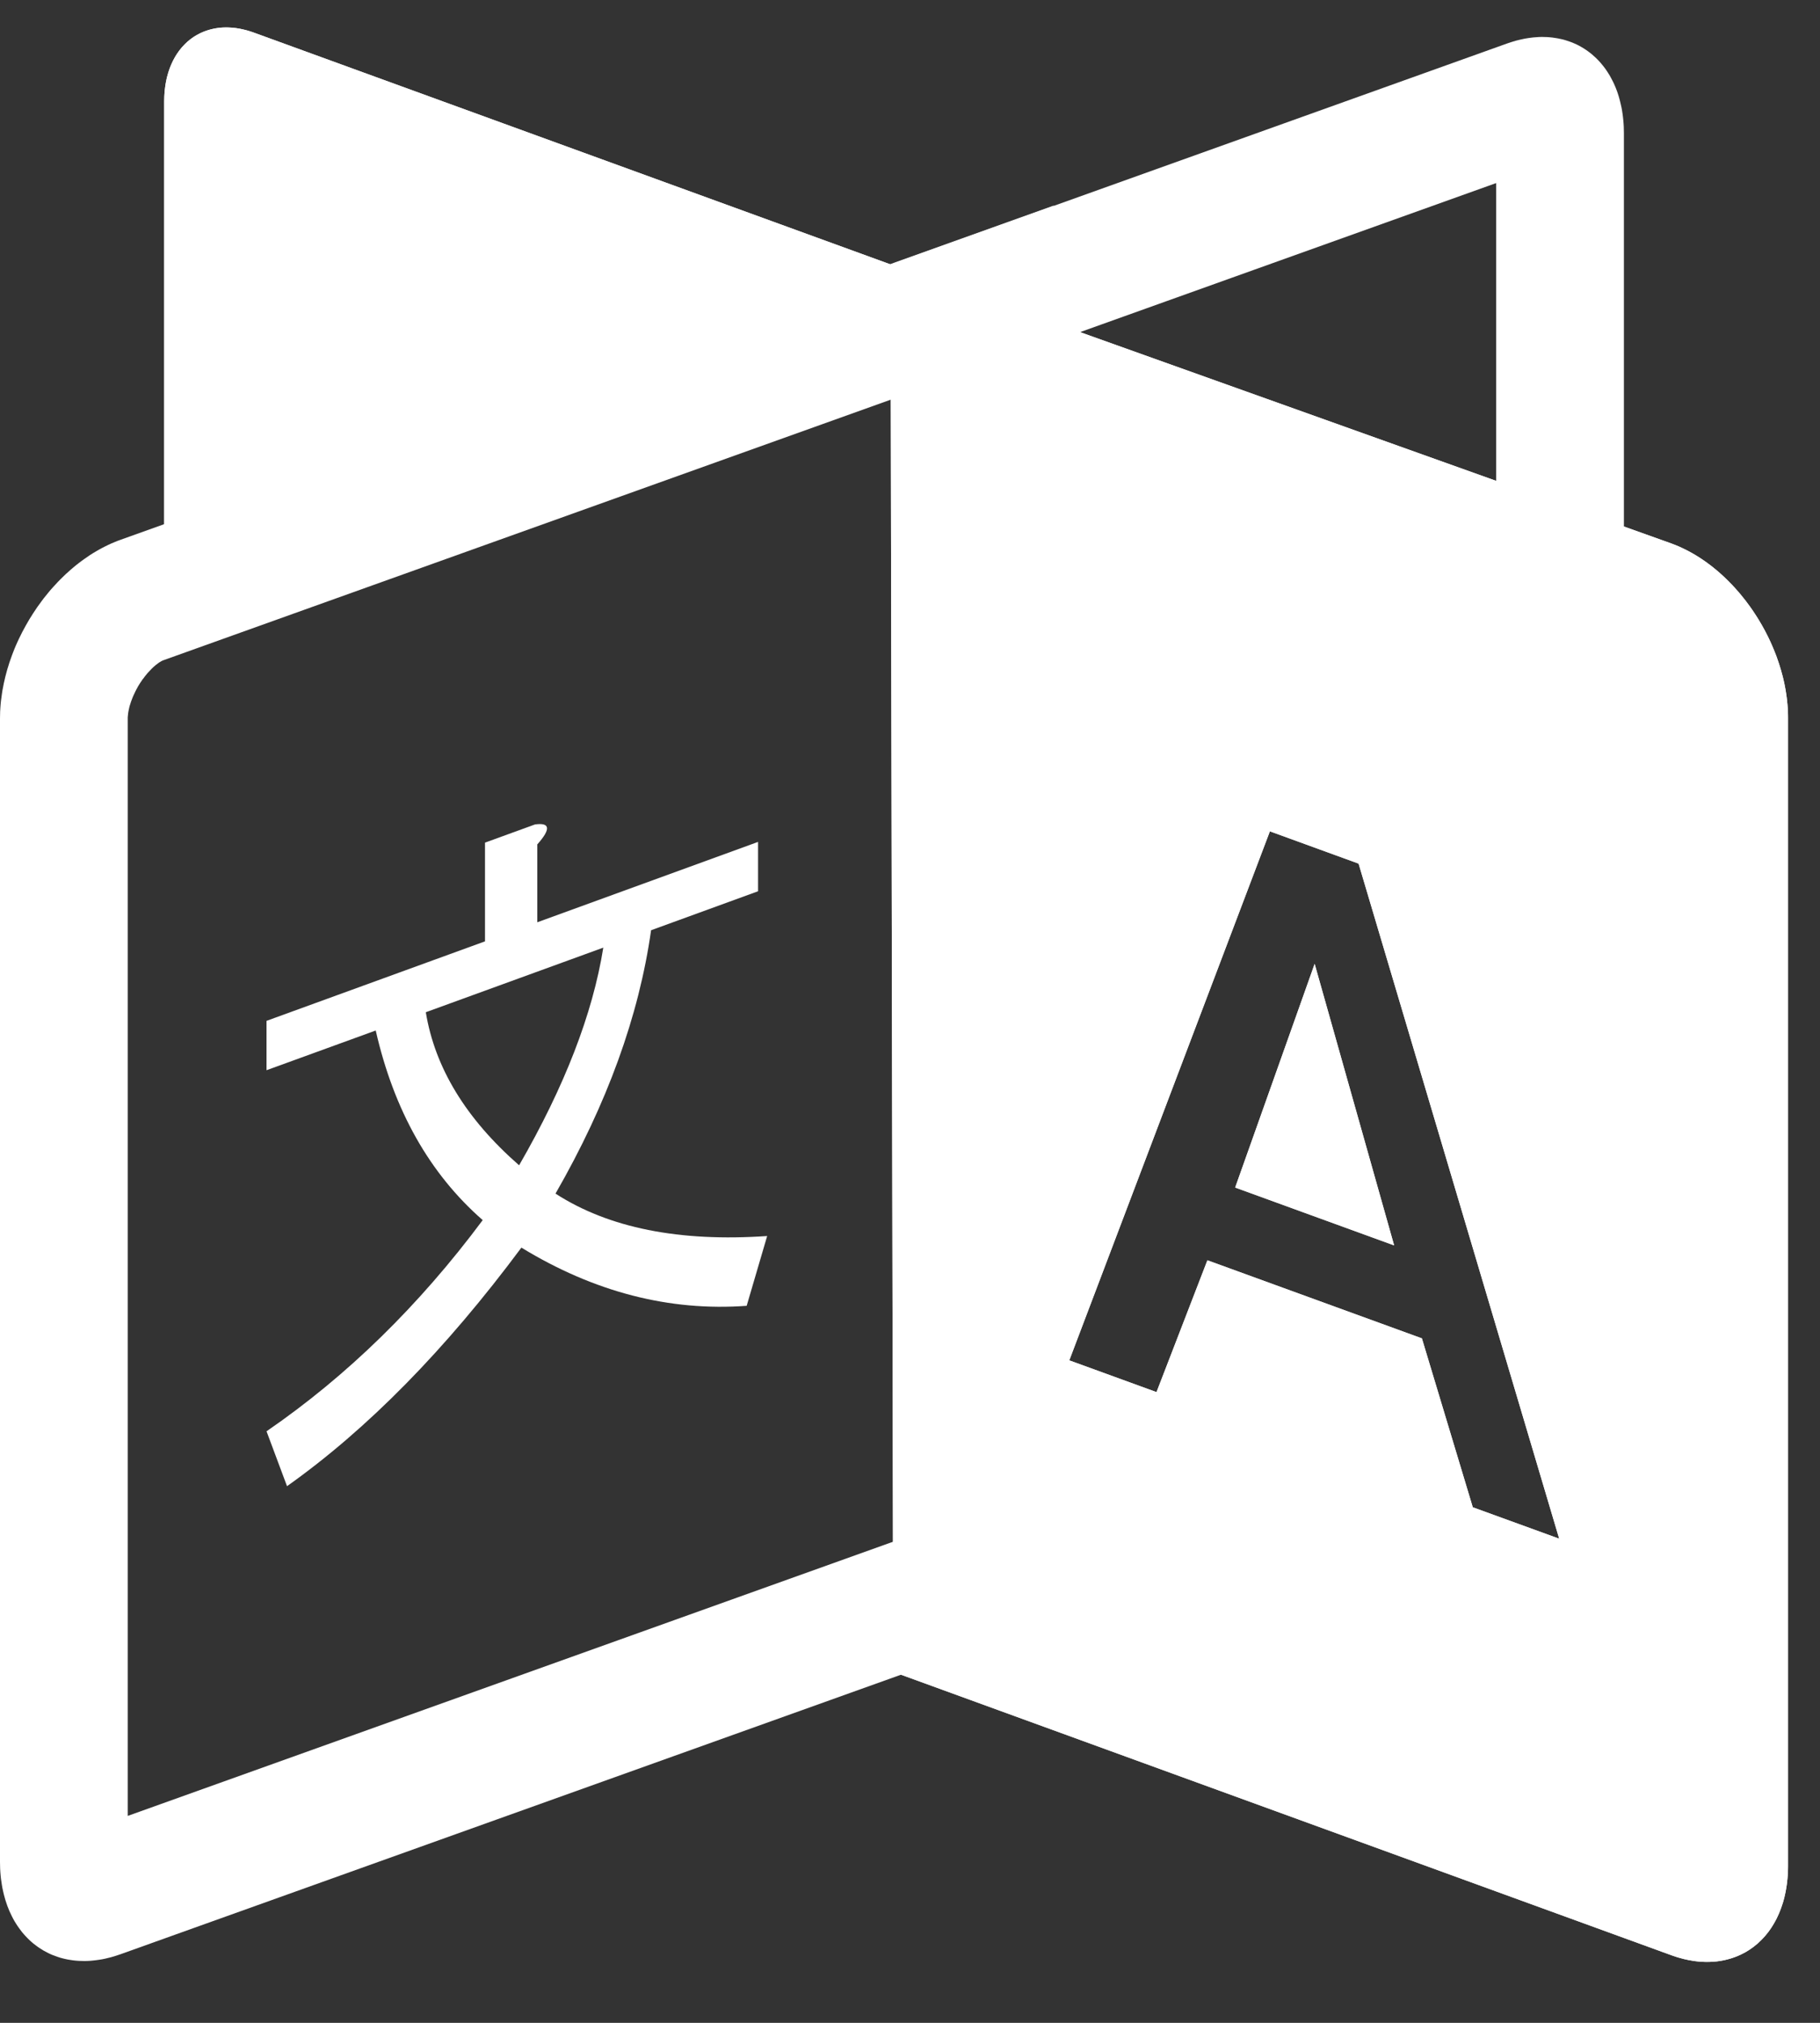 <?xml version="1.0" encoding="UTF-8" standalone="no"?><!DOCTYPE svg PUBLIC "-//W3C//DTD SVG 1.1//EN" "http://www.w3.org/Graphics/SVG/1.1/DTD/svg11.dtd"><svg width="100%" height="100%" viewBox="0 0 27 30" version="1.1" xmlns="http://www.w3.org/2000/svg" xmlns:xlink="http://www.w3.org/1999/xlink" xml:space="preserve" xmlns:serif="http://www.serif.com/" style="fill-rule:evenodd;clip-rule:evenodd;stroke-linejoin:round;stroke-miterlimit:1.414;"><rect x="0" y="0" width="27" height="30" fill="#333333" stroke="none"/><g id="Change-language-icon" serif:id="Change language icon"><path d="M22.913,0.549l0.041,0.001l0.039,0.003l0.039,0.004l0.039,0.006l0.038,0.006l0.038,0.008l0.037,0.008l0.036,0.01l0.036,0.012l0.036,0.012l0.035,0.013l0.034,0.015l0.034,0.015l0.033,0.017l0.032,0.018l0.032,0.019l0.031,0.02l0.03,0.021l0.03,0.022l0.029,0.023l0.028,0.025l0.028,0.025l0.027,0.026l0.026,0.027l0.025,0.028l0.025,0.03l0.024,0.03l0.023,0.031l0.022,0.032l0.021,0.033l0.021,0.034l0.019,0.035l0.019,0.036l0.018,0.036l0.017,0.038l0.016,0.038l0.015,0.039l0.014,0.04l0.013,0.041l0.012,0.042l0.011,0.043l0.01,0.043l0.01,0.044l0.008,0.045l0.007,0.046l0.006,0.047l0.005,0.047l0.004,0.048l0.003,0.049l0.001,0.049l0.001,0.051l0,8.974l-0.001,0.008l-0.001,0.007l-0.001,0.007l-0.003,0.007l-0.003,0.007l-0.004,0.006l-0.005,0.006l-0.005,0.005l-0.013,0.011l-0.015,0.009l-0.018,0.007l-0.021,0.007l-0.023,0.005l-0.026,0.004l-0.029,0.003l-0.031,0.002l-0.033,0.001l-0.036,-0.001l-0.038,-0.001l-0.041,-0.003l-0.043,-0.004l-0.045,-0.005l-0.047,-0.005l-0.05,-0.007l-0.106,-0.017l-0.114,-0.02l-0.122,-0.025l-0.13,-0.028l-0.137,-0.031l-0.144,-0.035l-0.152,-0.038l-0.158,-0.041l-0.164,-0.044l-0.17,-0.047l-0.176,-0.05l-0.181,-0.052l-0.186,-0.055l-0.192,-0.057l-0.195,-0.059l-0.2,-0.062l-0.411,-0.128l-0.424,-0.135l-0.435,-0.141l-0.443,-0.146l-0.45,-0.149l-0.453,-0.151l-0.454,-0.153l-0.903,-0.307l-0.88,-0.3l-0.837,-0.286l-0.397,-0.135l-0.379,-0.128l-0.358,-0.12l-0.337,-0.111l-0.311,-0.101l-0.284,-0.09l0.014,-0.079l0.014,-0.08l0.013,-0.08l0.012,-0.081l0.011,-0.081l0.01,-0.081l0.01,-0.083l0.008,-0.082l0.008,-0.083l0.007,-0.083l0.006,-0.083l0.005,-0.083l0.009,-0.167l0.006,-0.166l0.004,-0.165l0.001,-0.164l0,-0.163l-0.003,-0.159l-0.004,-0.157l-0.006,-0.153l-0.007,-0.15l-0.009,-0.145l-0.009,-0.14l-0.01,-0.135l-0.011,-0.129l-0.011,-0.123l-0.011,-0.115l-0.011,-0.109l-0.022,-0.192l-0.019,-0.156l-0.016,-0.117l-0.014,-0.098l9.107,-3.261l0.045,-0.015l0.044,-0.014l0.044,-0.013l0.044,-0.011l0.044,-0.01l0.043,-0.009l0.043,-0.007l0.042,-0.006l0.042,-0.005l0.042,-0.003l0.041,-0.003l0.041,-0.001l0.04,0.001Zm-7.631,4.642l0.004,0.074l0.008,0.168l0.006,0.173l0.005,0.177l0.003,0.182l0.001,0.186l-0.002,0.187l-0.002,0.123l0.247,0.083l0.401,0.136l0.838,0.286l0.879,0.299l0.898,0.306l0.449,0.151l0.453,0.151l0.443,0.148l0.436,0.143l0.426,0.138l0.414,0.131l0.409,0.127l0.19,0.06l0.179,0.053l0.194,0.058l0.035,0.01l0,-6.026l-6.914,2.476Z" style="fill:#fff;"/><path d="M13.276,3.945l-9.512,-3.462c-0.733,-0.266 -1.328,0.191 -1.328,1.02l0,6.926c0,0.829 10.84,-4.484 10.84,-4.484Z" style="fill:#fff;"/><path d="M3.401,0.408l0.031,0.002l0.032,0.003l0.032,0.003l0.033,0.005l0.033,0.006l0.033,0.007l0.033,0.008l0.034,0.008l0.033,0.01l0.035,0.011l0.034,0.012l9.512,3.462l-0.122,0.06l-0.344,0.167l-0.535,0.258l-0.693,0.332l-0.396,0.189l-0.424,0.201l-0.448,0.211l-0.468,0.22l-0.484,0.225l-0.495,0.229l-0.504,0.231l-0.507,0.23l-0.507,0.228l-0.504,0.224l-0.249,0.109l-0.246,0.107l-0.244,0.106l-0.24,0.103l-0.236,0.1l-0.232,0.097l-0.227,0.094l-0.221,0.09l-0.215,0.087l-0.209,0.083l-0.202,0.078l-0.194,0.074l-0.187,0.069l-0.178,0.064l-0.169,0.059l-0.159,0.053l-0.15,0.047l-0.071,0.021l-0.069,0.02l-0.065,0.018l-0.063,0.017l-0.06,0.015l-0.057,0.013l-0.054,0.012l-0.051,0.009l-0.048,0.008l-0.045,0.006l-0.041,0.005l-0.039,0.002l-0.035,0l-0.031,-0.001l-0.028,-0.004l-0.025,-0.005l-0.01,-0.004l-0.01,-0.004l-0.01,-0.004l-0.008,-0.005l-0.007,-0.006l-0.006,-0.006l-0.006,-0.007l-0.004,-0.007l-0.003,-0.008l-0.003,-0.008l-0.001,-0.009l-0.001,-0.009l0,-6.926l0.001,-0.038l0.001,-0.038l0.002,-0.038l0.003,-0.037l0.004,-0.036l0.005,-0.036l0.005,-0.035l0.006,-0.035l0.007,-0.034l0.008,-0.033l0.009,-0.033l0.009,-0.032l0.01,-0.031l0.011,-0.031l0.011,-0.03l0.013,-0.03l0.013,-0.028l0.013,-0.028l0.015,-0.028l0.015,-0.027l0.015,-0.026l0.017,-0.025l0.016,-0.024l0.018,-0.024l0.018,-0.023l0.019,-0.023l0.02,-0.021l0.02,-0.021l0.02,-0.02l0.021,-0.02l0.022,-0.018l0.022,-0.018l0.023,-0.017l0.023,-0.016l0.024,-0.015l0.025,-0.015l0.024,-0.013l0.026,-0.013l0.025,-0.012l0.027,-0.011l0.026,-0.01l0.028,-0.009l0.027,-0.009l0.028,-0.007l0.029,-0.007l0.028,-0.006l0.03,-0.005l0.029,-0.004l0.03,-0.003l0.031,-0.002l0.03,-0.001l0.031,0l0.032,0.001Zm0.93,5.554l0.12,-0.049l0.219,-0.09l0.223,-0.094l0.234,-0.099l0.23,-0.098l0.232,-0.101l0.248,-0.109l0.246,-0.107l0.494,-0.219l0.497,-0.223l0.502,-0.23l0.499,-0.227l0.299,-0.139l-4.043,-1.471l0,3.256Zm-1.196,-3.691l0.001,0l-0.017,-0.005l0.016,0.005Z" style="fill:#fff;"/><g><path d="M15.632,24.026l-13.848,4.958l-0.046,0.015l-0.046,0.015l-0.045,0.013l-0.045,0.011l-0.045,0.011l-0.045,0.009l-0.044,0.007l-0.043,0.006l-0.044,0.005l-0.043,0.004l-0.042,0.002l-0.042,0.001l-0.042,-0.001l-0.041,-0.001l-0.041,-0.003l-0.04,-0.004l-0.04,-0.006l-0.039,-0.006l-0.039,-0.008l-0.038,-0.009l-0.038,-0.01l-0.037,-0.012l-0.036,-0.013l-0.036,-0.013l-0.036,-0.015l-0.034,-0.016l-0.034,-0.018l-0.034,-0.018l-0.032,-0.02l-0.032,-0.02l-0.032,-0.022l-0.03,-0.023l-0.03,-0.023l-0.029,-0.025l-0.029,-0.026l-0.027,-0.027l-0.027,-0.028l-0.026,-0.029l-0.026,-0.03l-0.024,-0.032l-0.024,-0.032l-0.023,-0.033l-0.022,-0.034l-0.021,-0.034l-0.02,-0.036l-0.019,-0.037l-0.018,-0.038l-0.018,-0.038l-0.016,-0.04l-0.016,-0.04l-0.014,-0.042l-0.014,-0.042l-0.012,-0.043l-0.012,-0.044l-0.01,-0.044l-0.01,-0.046l-0.008,-0.046l-0.007,-0.047l-0.007,-0.048l-0.005,-0.049l-0.004,-0.049l-0.003,-0.051l-0.001,-0.051l-0.001,-0.051l0,-16.951l0.001,-0.053l0.001,-0.052l0.003,-0.052l0.004,-0.052l0.005,-0.053l0.007,-0.052l0.007,-0.052l0.008,-0.053l0.01,-0.052l0.01,-0.052l0.012,-0.052l0.012,-0.052l0.014,-0.052l0.014,-0.052l0.016,-0.051l0.016,-0.052l0.018,-0.051l0.018,-0.051l0.019,-0.05l0.02,-0.051l0.021,-0.05l0.022,-0.049l0.023,-0.05l0.024,-0.048l0.024,-0.049l0.026,-0.048l0.026,-0.048l0.027,-0.047l0.027,-0.047l0.029,-0.046l0.029,-0.046l0.03,-0.045l0.03,-0.045l0.032,-0.044l0.032,-0.044l0.032,-0.043l0.034,-0.042l0.034,-0.042l0.034,-0.041l0.036,-0.04l0.036,-0.039l0.036,-0.039l0.037,-0.038l0.038,-0.037l0.038,-0.037l0.039,-0.035l0.039,-0.035l0.04,-0.034l0.04,-0.033l0.041,-0.032l0.041,-0.031l0.042,-0.03l0.042,-0.029l0.042,-0.029l0.043,-0.027l0.044,-0.026l0.043,-0.025l0.044,-0.024l0.045,-0.023l0.045,-0.022l0.045,-0.021l0.045,-0.019l0.046,-0.019l0.046,-0.017l13.848,-4.958l0,20.977Zm-14.487,3.171l-0.009,0.002l0.009,-0.002l0,0Zm1.273,-17.403l-0.019,0.009l-0.001,0l-0.001,0.001l-0.037,0.022l-0.001,0.001l-0.001,0.001l-0.003,0.001l-0.002,0.002l-0.033,0.025l-0.003,0.003l-0.004,0.002l-0.03,0.026l-0.004,0.003l-0.004,0.004l-0.028,0.027l-0.004,0.004l-0.004,0.005l-0.027,0.028l-0.025,0.027l-0.004,0.005l-0.004,0.005l-0.023,0.028l-0.005,0.006l-0.021,0.029l-0.021,0.026l-0.003,0.006l-0.005,0.007l-0.019,0.028l-0.017,0.027l-0.004,0.006l-0.016,0.027l-0.004,0.008l-0.015,0.027l-0.013,0.026l-0.004,0.007l-0.012,0.026l-0.012,0.025l-0.011,0.024l-0.009,0.023l-0.003,0.007l-0.009,0.024l-0.008,0.021l-0.003,0.009l-0.011,0.035l-0.006,0.018l-0.002,0.007l-0.005,0.02l-0.004,0.018l-0.004,0.017l-0.003,0.017l-0.003,0.015l-0.002,0.015l-0.002,0.009l-0.001,0.016l-0.002,0.017l-0.001,0.012l-0.001,0.011l0,0.01l0,0.02l0,16.262l11.842,-4.241l0,-16.95l-11.319,4.054Z" style="fill:#fff;"/><path d="M7.735,18.503c-1.125,1.514 -2.285,2.693 -3.477,3.538l-0.304,-0.814c1.193,-0.819 2.262,-1.863 3.207,-3.132c-0.788,-0.689 -1.317,-1.627 -1.587,-2.812l-1.62,0.589l0,-0.732l3.241,-1.179l0,-1.464l0.742,-0.27c0.226,-0.031 0.237,0.068 0.034,0.296l0,1.155l3.275,-1.192l0,0.732l-1.587,0.578c-0.18,1.272 -0.652,2.574 -1.418,3.906c0.788,0.509 1.835,0.719 3.14,0.629l-0.304,1.035c-1.148,0.084 -2.262,-0.204 -3.342,-0.863Zm-0.034,-1.221c0.675,-1.17 1.092,-2.246 1.249,-3.228l-2.633,0.958c0.135,0.824 0.596,1.581 1.384,2.27Z" style="fill:#fff;fill-rule:nonzero;"/></g><path d="M26.526,10.649c0,-1.081 -0.775,-2.24 -1.729,-2.588l-11.586,-4.14l0.04,20.874l11.546,4.203c0.954,0.347 1.729,-0.248 1.729,-1.33l0,-17.019Zm-4.677,11.705l1.282,0.466l-2.976,-10.012l-1.316,-0.479l-2.976,7.846l1.294,0.471l0.755,-1.955l3.182,1.158l0.755,2.505Zm-2.346,-8.059l1.179,4.175l-2.358,-0.858l1.179,-3.317Z" style="fill:#fff;"/><path d="M24.797,8.061l0.044,0.017l0.045,0.018l0.044,0.019l0.043,0.021l0.044,0.021l0.043,0.023l0.043,0.023l0.042,0.025l0.042,0.025l0.042,0.027l0.041,0.028l0.041,0.028l0.04,0.03l0.04,0.03l0.04,0.032l0.039,0.032l0.038,0.033l0.038,0.034l0.038,0.035l0.037,0.036l0.036,0.036l0.036,0.037l0.036,0.038l0.034,0.039l0.035,0.039l0.033,0.04l0.033,0.041l0.033,0.041l0.031,0.042l0.031,0.042l0.031,0.043l0.029,0.044l0.029,0.044l0.029,0.045l0.027,0.045l0.027,0.046l0.026,0.046l0.026,0.047l0.024,0.047l0.024,0.047l0.023,0.048l0.022,0.048l0.021,0.048l0.02,0.049l0.02,0.049l0.019,0.049l0.017,0.05l0.017,0.05l0.016,0.05l0.015,0.05l0.014,0.05l0.014,0.051l0.012,0.051l0.011,0.05l0.01,0.051l0.009,0.051l0.008,0.051l0.007,0.051l0.006,0.051l0.005,0.051l0.004,0.051l0.003,0.051l0.002,0.051l0,0.05l0,17.019l0,0.051l-0.002,0.049l-0.003,0.049l-0.004,0.048l-0.005,0.048l-0.006,0.046l-0.007,0.046l-0.008,0.045l-0.009,0.044l-0.01,0.044l-0.011,0.043l-0.012,0.041l-0.014,0.041l-0.014,0.04l-0.015,0.04l-0.016,0.038l-0.017,0.038l-0.017,0.036l-0.019,0.036l-0.02,0.035l-0.02,0.034l-0.021,0.033l-0.022,0.032l-0.023,0.031l-0.024,0.03l-0.024,0.029l-0.026,0.028l-0.026,0.027l-0.027,0.026l-0.027,0.026l-0.029,0.024l-0.029,0.023l-0.029,0.022l-0.031,0.021l-0.031,0.02l-0.031,0.019l-0.033,0.017l-0.033,0.017l-0.033,0.015l-0.035,0.015l-0.034,0.013l-0.036,0.012l-0.036,0.011l-0.036,0.01l-0.037,0.009l-0.038,0.007l-0.038,0.007l-0.038,0.005l-0.039,0.003l-0.04,0.003l-0.04,0.002l-0.04,0l-0.041,-0.001l-0.041,-0.003l-0.042,-0.003l-0.042,-0.005l-0.042,-0.007l-0.043,-0.007l-0.043,-0.009l-0.044,-0.01l-0.043,-0.012l-0.044,-0.012l-0.045,-0.015l-0.044,-0.015l-11.546,-4.203l-0.04,-20.874l11.586,4.14Zm0.655,19.158l0,0l0,0l0,0Zm-0.02,-0.007l0.002,0.001l-0.002,-0.001l0,0Zm-0.037,-0.006l0,0l-0.005,-0.001l0,0l0.005,0.001Zm-7.141,-4.146l-3.114,-1.133l0.003,1.541l9.489,3.453l0,-1.54l-4.323,-1.571l-0.755,-2.505l-0.545,-0.198l-0.755,1.953Zm-2.391,-2.885l1.294,0.471l0.755,-1.955l3.182,1.158l0.755,2.505l1.282,0.466l-2.976,-10.012l-1.316,-0.479l-2.976,7.846Zm4.657,-9.251l1.18,0.429l2.932,9.865l0,-10.558l-0.001,-0.02l0,-0.011l0,-0.007l-0.001,-0.01l-0.001,-0.011l-0.002,-0.017l-0.002,-0.015l-0.001,-0.007l-0.003,-0.013l-0.005,-0.024l-0.004,-0.018l-0.001,-0.008l-0.005,-0.017l-0.005,-0.018l-0.006,-0.02l-0.002,-0.006l-0.006,-0.018l-0.013,-0.037l-0.003,-0.007l-0.002,-0.006l-0.016,-0.037l-0.011,-0.025l-0.003,-0.007l-0.011,-0.024l-0.003,-0.006l-0.013,-0.024l-0.014,-0.026l-0.003,-0.006l-0.015,-0.025l-0.016,-0.027l-0.004,-0.005l-0.017,-0.026l-0.019,-0.028l-0.004,-0.006l-0.003,-0.005l-0.021,-0.025l-0.021,-0.029l-0.004,-0.005l-0.023,-0.027l-0.004,-0.005l-0.003,-0.004l-0.025,-0.026l-0.004,-0.004l-0.003,-0.002l-0.027,-0.026l-0.028,-0.027l-0.003,-0.003l-0.003,-0.002l-0.002,-0.002l-0.002,-0.001l-0.032,-0.024l-0.001,-0.001l-0.001,-0.001l-0.034,-0.023l-0.001,-0.001l0,0l-0.016,-0.008l-0.013,-0.005l-0.002,-0.001l-0.003,-0.001l0.005,0.002l0.009,0.003l-0.002,-0.001l-4.381,-1.566l0.748,2.646Zm0.162,7.546l-2.358,-0.858l1.179,-3.317l1.179,4.175Zm-5.552,-1.705l2.6,-6.855l1.17,0.425l0.747,-2.102l-4.536,-1.621l0.019,10.153Zm9.033,-6.917l0.011,0.003l-0.013,-0.004l0.002,0.001Z" style="fill:#fff;"/></g></svg>